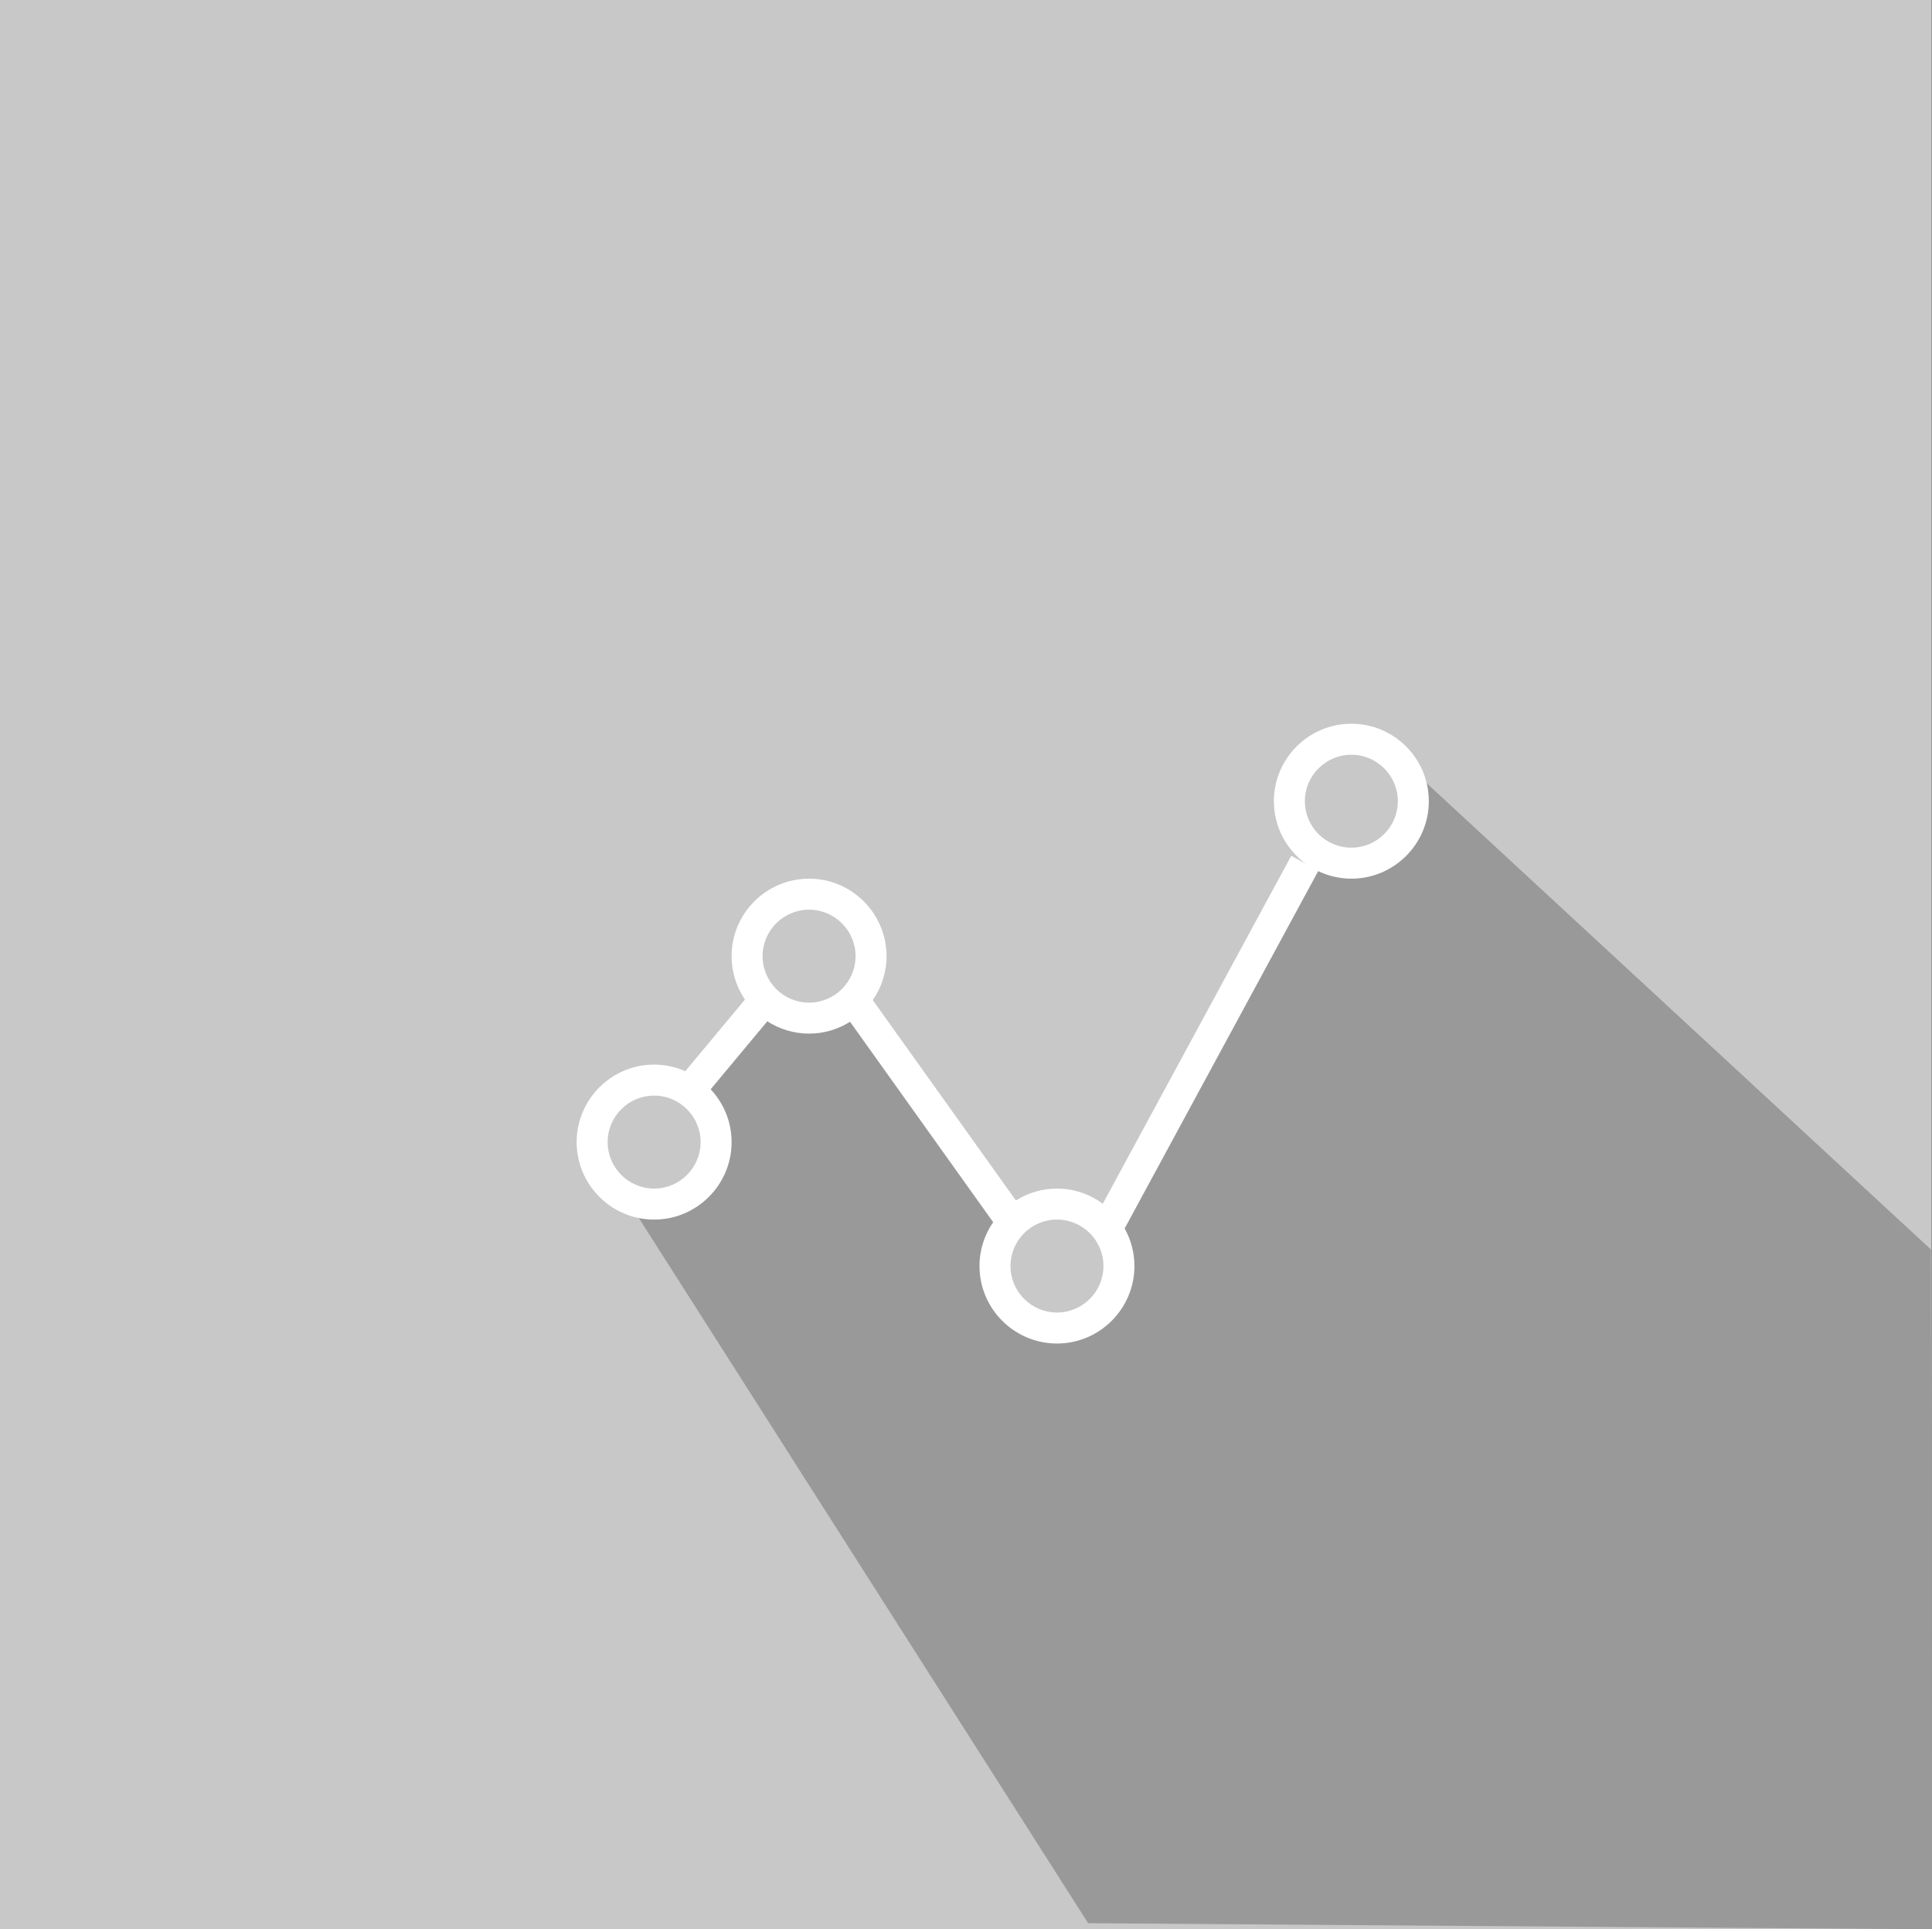 <!-- Generator: Adobe Illustrator 18.1.1, SVG Export Plug-In  -->
<svg version="1.1"
	 xmlns="http://www.w3.org/2000/svg" xmlns:xlink="http://www.w3.org/1999/xlink" xmlns:a="http://ns.adobe.com/AdobeSVGViewerExtensions/3.0/"
	 x="0px" y="0px" width="392.863px" height="392.295px" viewBox="0 0 392.863 392.295" enable-background="new 0 0 392.863 392.295"
	 xml:space="preserve">
<rect x="0" y="0" width="392.863" height="392.295" fill="#333333" stroke="none"/>
<defs>
</defs>
<g>
	<g>
		<rect x="0" y="0" fill="#C8C8C8" width="392.81" height="392.295"/>
	</g>
	<polygon fill="#999999" points="128.089,244.822 221.272,391.057 392.863,392.295 392.642,254.066 280.851,150.693 
		286.728,159.097 284.203,170.863 278.318,175.066 268.109,177.017 262.349,178.427 244.699,207.843 240.497,223.811 
		234.614,234.736 227.891,246.502 224.529,251.545 226.902,257.431 223.268,266.392 216.965,270.313 208.981,270.313 
		201.837,260.089 202.912,249.882 171.407,205.739 157.488,205.91 141.735,224.808 144.987,232.233 142.166,241.462 
		136.283,245.663 	"/>
	<g>
		<g>
			<path fill="#FFFFFF" d="M274.79,147.161c-8.686,0-15.753,7.07-15.753,15.756c0,5.204,2.55,9.814,6.455,12.684l-2.924-1.583
				l-38.321,70.743c-2.613-1.926-5.83-3.08-9.318-3.08c-3.068,0-5.926,0.896-8.35,2.419l-29.103-40.743
				c1.759-2.542,2.796-5.619,2.796-8.938c0-8.683-7.067-15.753-15.753-15.753s-15.753,7.07-15.753,15.753
				c0,3.271,1.004,6.312,2.718,8.833l-12.135,14.562c-1.941-0.857-4.081-1.341-6.335-1.341c-8.685,0-15.752,7.067-15.752,15.756
				c0,8.685,7.067,15.753,15.752,15.753c8.686,0,15.753-7.067,15.753-15.753c0-4.156-1.629-7.93-4.267-10.749l11.516-13.822
				c2.456,1.583,5.371,2.513,8.503,2.513c3.068,0,5.926-0.896,8.35-2.42l29.102,40.743c-1.758,2.541-2.795,5.618-2.795,8.936
				c0,8.685,7.067,15.756,15.753,15.756s15.753-7.071,15.753-15.756c0-2.773-0.727-5.377-1.99-7.642l39.356-72.66
				c2.047,0.975,4.327,1.537,6.742,1.537c8.686,0,15.753-7.067,15.753-15.75C290.542,154.231,283.475,147.161,274.79,147.161z
				 M133.014,241.681c-5.212,0-9.451-4.243-9.451-9.452c0-5.215,4.239-9.452,9.451-9.452c5.212,0,9.452,4.237,9.452,9.452
				C142.466,237.438,138.226,241.681,133.014,241.681z M164.52,203.871c-5.212,0-9.452-4.237-9.452-9.452
				c0-5.209,4.24-9.448,9.452-9.448s9.452,4.24,9.452,9.448C173.971,199.634,169.731,203.871,164.52,203.871z M214.929,266.882
				c-5.212,0-9.452-4.237-9.452-9.452c0-5.209,4.24-9.449,9.452-9.449s9.452,4.24,9.452,9.449
				C224.38,262.646,220.141,266.882,214.929,266.882z M274.79,172.362c-5.212,0-9.452-4.233-9.452-9.445
				c0-5.212,4.24-9.452,9.452-9.452s9.452,4.24,9.452,9.452C284.241,168.129,280.001,172.362,274.79,172.362z"/>
		</g>
	</g>
</g>
</svg>